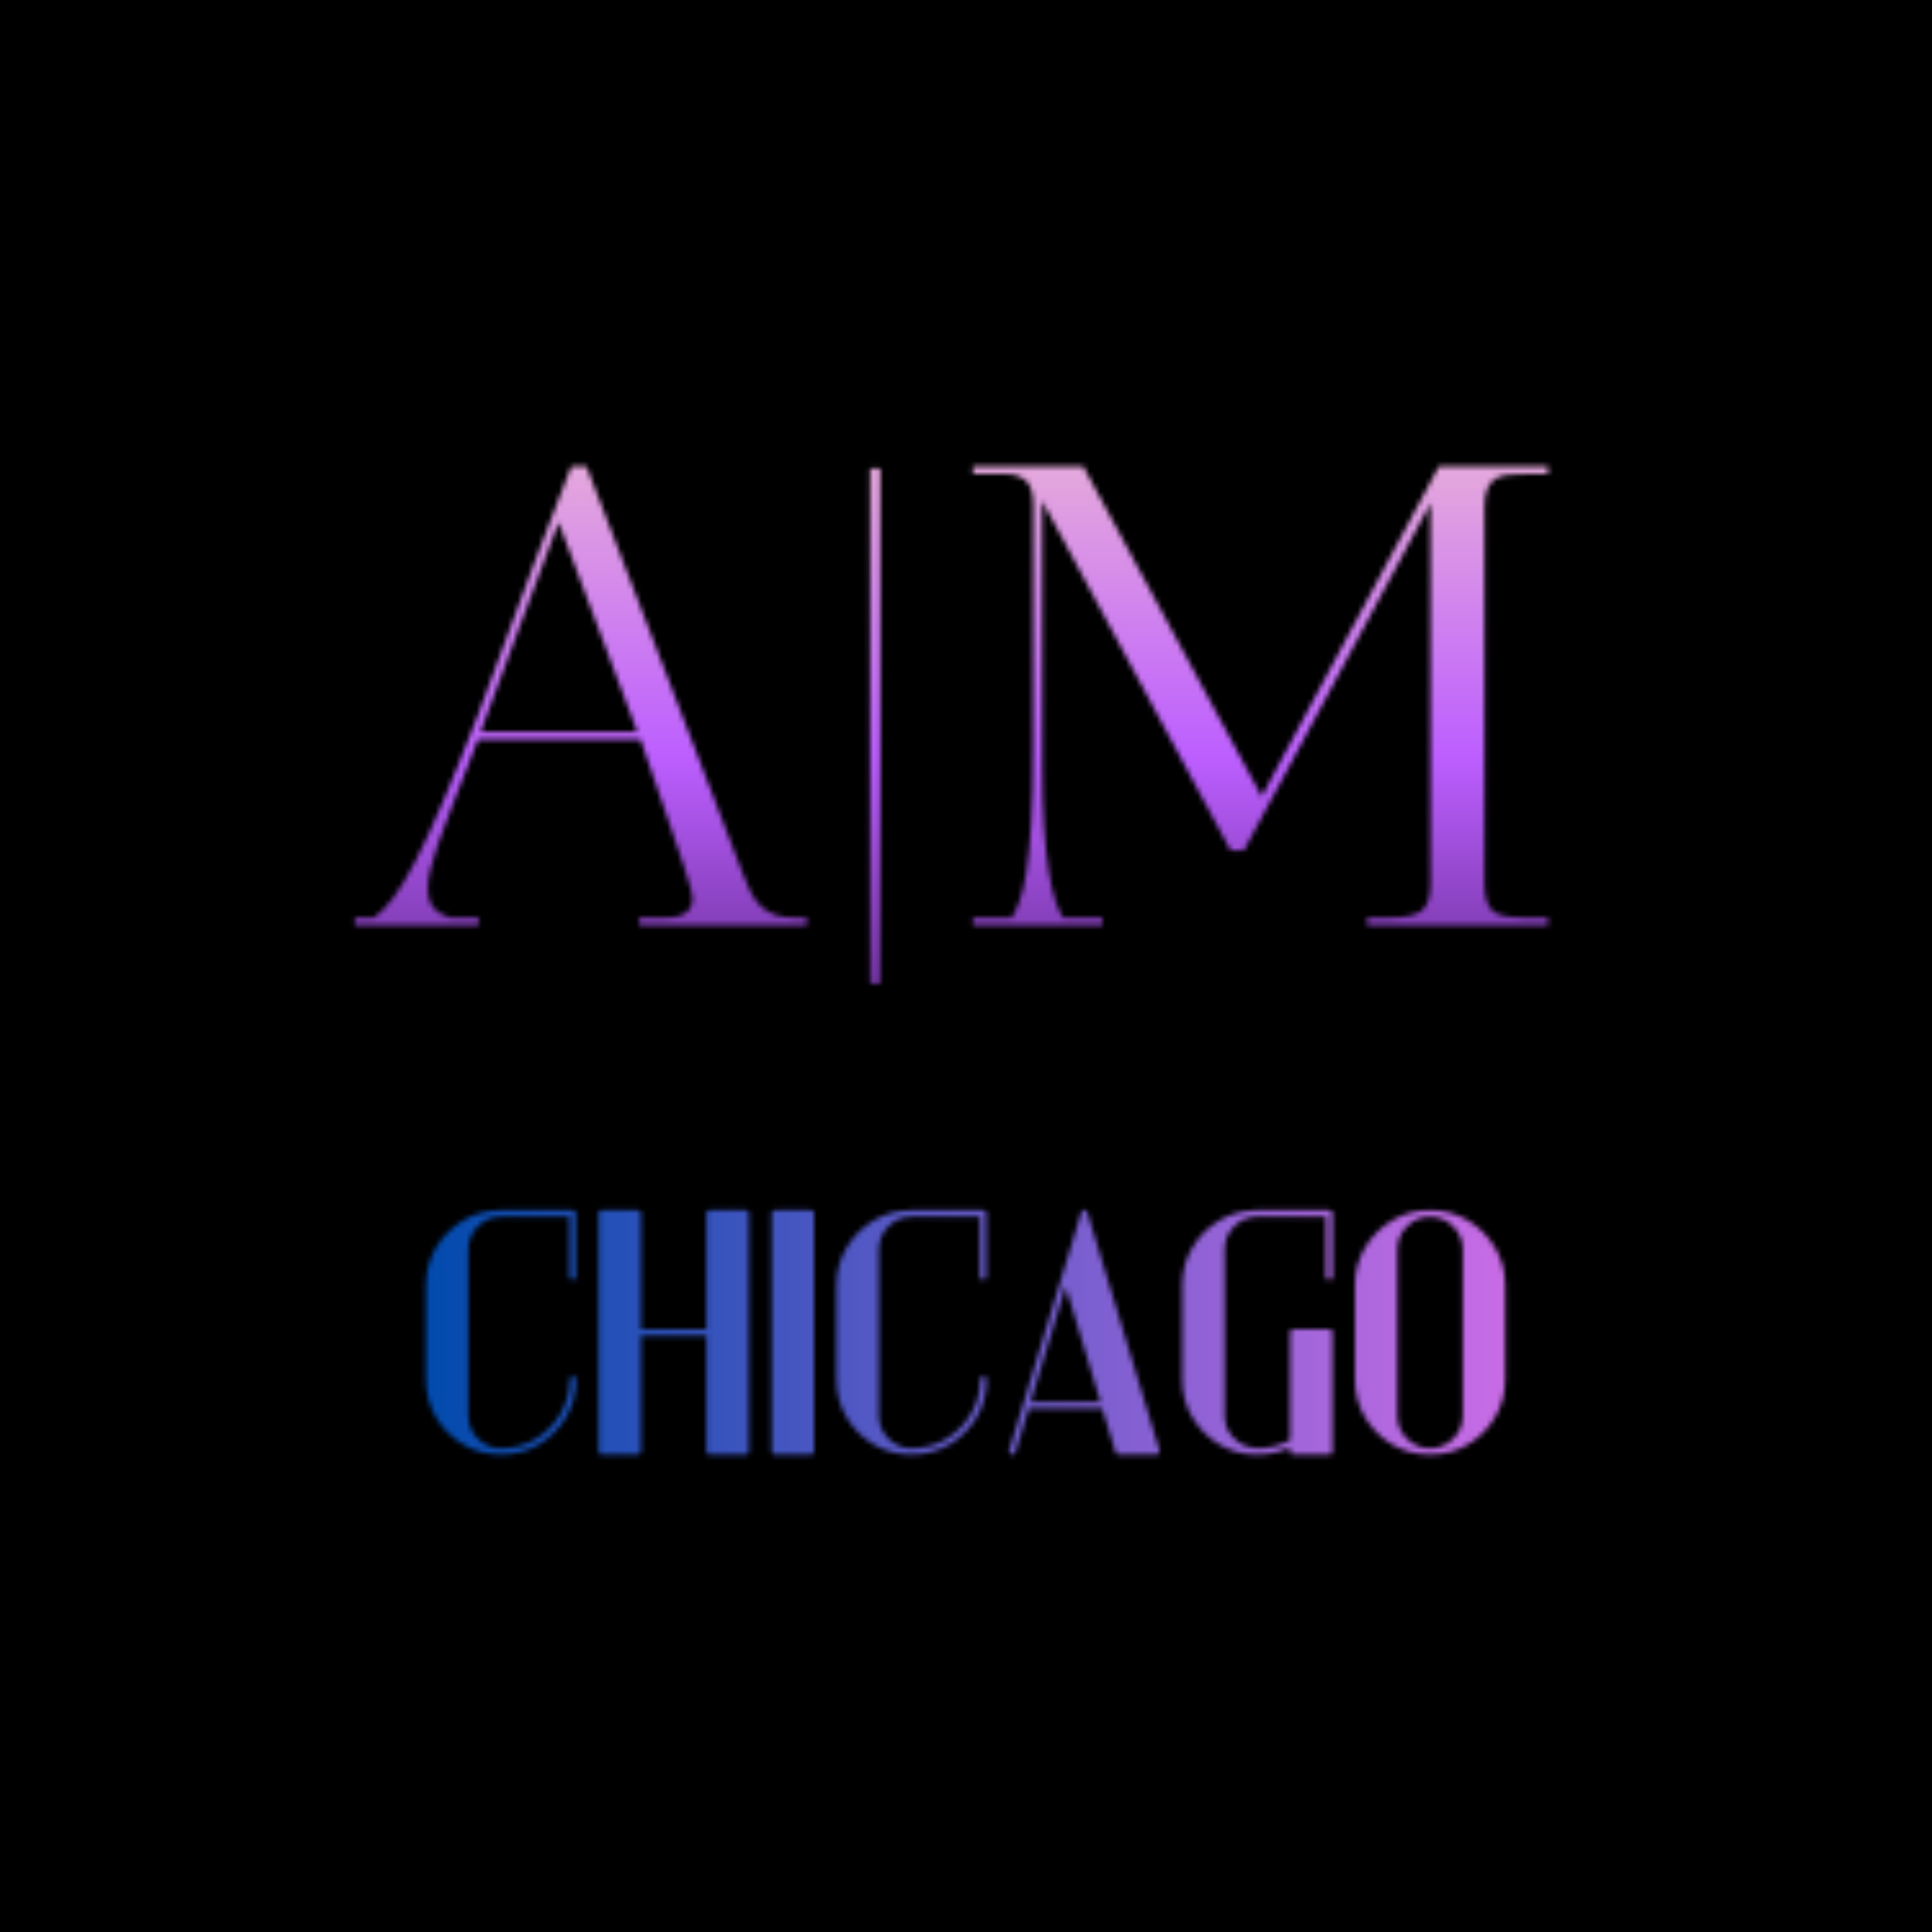 <svg xmlns="http://www.w3.org/2000/svg" xmlns:xlink="http://www.w3.org/1999/xlink" width="500" zoomAndPan="magnify" viewBox="0 0 375 375" height="500" preserveAspectRatio="xMidYMid meet" version="1.0"><defs><filter x="0%" y="0%" width="100%" height="100%" id="47920b8e7c"><feColorMatrix values="0 0 0 0 1 0 0 0 0 1 0 0 0 0 1 0 0 0 1 0" color-interpolation-filters="sRGB"/></filter><g/><clipPath id="dddc710b2f"><path d="M 0 0 L 375 0 L 375 375 L 0 375 Z M 0 0 " clip-rule="nonzero"/></clipPath><linearGradient x1="150.797" gradientTransform="matrix(2.24, 0, 0, 2.246, -150.978, 62.903)" y1="-28.012" x2="150.797" gradientUnits="userSpaceOnUse" y2="138.981" id="0bbee57b3b"><stop stop-opacity="1" stop-color="rgb(100%, 84.709%, 77.649%)" offset="0"/><stop stop-opacity="1" stop-color="rgb(100%, 84.709%, 77.649%)" offset="0.125"/><stop stop-opacity="1" stop-color="rgb(100%, 84.709%, 77.649%)" offset="0.141"/><stop stop-opacity="1" stop-color="rgb(99.754%, 84.262%, 77.858%)" offset="0.145"/><stop stop-opacity="1" stop-color="rgb(99.509%, 83.815%, 78.067%)" offset="0.148"/><stop stop-opacity="1" stop-color="rgb(99.095%, 83.063%, 78.418%)" offset="0.152"/><stop stop-opacity="1" stop-color="rgb(98.682%, 82.31%, 78.77%)" offset="0.156"/><stop stop-opacity="1" stop-color="rgb(98.268%, 81.558%, 79.121%)" offset="0.16"/><stop stop-opacity="1" stop-color="rgb(97.856%, 80.806%, 79.472%)" offset="0.164"/><stop stop-opacity="1" stop-color="rgb(97.443%, 80.054%, 79.823%)" offset="0.168"/><stop stop-opacity="1" stop-color="rgb(97.031%, 79.301%, 80.176%)" offset="0.172"/><stop stop-opacity="1" stop-color="rgb(96.617%, 78.549%, 80.527%)" offset="0.176"/><stop stop-opacity="1" stop-color="rgb(96.205%, 77.797%, 80.878%)" offset="0.18"/><stop stop-opacity="1" stop-color="rgb(95.792%, 77.045%, 81.229%)" offset="0.184"/><stop stop-opacity="1" stop-color="rgb(95.378%, 76.292%, 81.58%)" offset="0.188"/><stop stop-opacity="1" stop-color="rgb(94.965%, 75.54%, 81.931%)" offset="0.191"/><stop stop-opacity="1" stop-color="rgb(94.553%, 74.789%, 82.283%)" offset="0.195"/><stop stop-opacity="1" stop-color="rgb(94.139%, 74.037%, 82.634%)" offset="0.199"/><stop stop-opacity="1" stop-color="rgb(93.727%, 73.285%, 82.985%)" offset="0.203"/><stop stop-opacity="1" stop-color="rgb(93.314%, 72.533%, 83.336%)" offset="0.207"/><stop stop-opacity="1" stop-color="rgb(92.902%, 71.78%, 83.688%)" offset="0.211"/><stop stop-opacity="1" stop-color="rgb(92.488%, 71.028%, 84.039%)" offset="0.215"/><stop stop-opacity="1" stop-color="rgb(92.075%, 70.276%, 84.39%)" offset="0.219"/><stop stop-opacity="1" stop-color="rgb(91.661%, 69.524%, 84.741%)" offset="0.223"/><stop stop-opacity="1" stop-color="rgb(91.249%, 68.771%, 85.094%)" offset="0.227"/><stop stop-opacity="1" stop-color="rgb(90.836%, 68.019%, 85.445%)" offset="0.23"/><stop stop-opacity="1" stop-color="rgb(90.424%, 67.267%, 85.796%)" offset="0.234"/><stop stop-opacity="1" stop-color="rgb(90.01%, 66.515%, 86.147%)" offset="0.238"/><stop stop-opacity="1" stop-color="rgb(89.598%, 65.764%, 86.499%)" offset="0.242"/><stop stop-opacity="1" stop-color="rgb(89.185%, 65.012%, 86.85%)" offset="0.246"/><stop stop-opacity="1" stop-color="rgb(88.773%, 64.259%, 87.201%)" offset="0.25"/><stop stop-opacity="1" stop-color="rgb(88.359%, 63.507%, 87.552%)" offset="0.254"/><stop stop-opacity="1" stop-color="rgb(87.946%, 62.755%, 87.904%)" offset="0.258"/><stop stop-opacity="1" stop-color="rgb(87.532%, 62.003%, 88.255%)" offset="0.262"/><stop stop-opacity="1" stop-color="rgb(87.12%, 61.25%, 88.606%)" offset="0.266"/><stop stop-opacity="1" stop-color="rgb(86.707%, 60.498%, 88.957%)" offset="0.27"/><stop stop-opacity="1" stop-color="rgb(86.295%, 59.746%, 89.31%)" offset="0.273"/><stop stop-opacity="1" stop-color="rgb(85.881%, 58.994%, 89.661%)" offset="0.277"/><stop stop-opacity="1" stop-color="rgb(85.469%, 58.241%, 90.012%)" offset="0.281"/><stop stop-opacity="1" stop-color="rgb(85.056%, 57.489%, 90.363%)" offset="0.285"/><stop stop-opacity="1" stop-color="rgb(84.642%, 56.738%, 90.715%)" offset="0.289"/><stop stop-opacity="1" stop-color="rgb(84.229%, 55.986%, 91.066%)" offset="0.293"/><stop stop-opacity="1" stop-color="rgb(83.817%, 55.234%, 91.417%)" offset="0.297"/><stop stop-opacity="1" stop-color="rgb(83.403%, 54.482%, 91.768%)" offset="0.301"/><stop stop-opacity="1" stop-color="rgb(82.991%, 53.729%, 92.119%)" offset="0.305"/><stop stop-opacity="1" stop-color="rgb(82.578%, 52.977%, 92.47%)" offset="0.309"/><stop stop-opacity="1" stop-color="rgb(82.166%, 52.225%, 92.822%)" offset="0.312"/><stop stop-opacity="1" stop-color="rgb(81.752%, 51.472%, 93.173%)" offset="0.316"/><stop stop-opacity="1" stop-color="rgb(81.34%, 50.72%, 93.524%)" offset="0.32"/><stop stop-opacity="1" stop-color="rgb(80.927%, 49.968%, 93.875%)" offset="0.324"/><stop stop-opacity="1" stop-color="rgb(80.513%, 49.216%, 94.228%)" offset="0.328"/><stop stop-opacity="1" stop-color="rgb(80.099%, 48.463%, 94.579%)" offset="0.332"/><stop stop-opacity="1" stop-color="rgb(79.688%, 47.713%, 94.93%)" offset="0.336"/><stop stop-opacity="1" stop-color="rgb(79.274%, 46.96%, 95.28%)" offset="0.34"/><stop stop-opacity="1" stop-color="rgb(78.862%, 46.208%, 95.633%)" offset="0.344"/><stop stop-opacity="1" stop-color="rgb(78.448%, 45.456%, 95.984%)" offset="0.348"/><stop stop-opacity="1" stop-color="rgb(78.036%, 44.704%, 96.335%)" offset="0.352"/><stop stop-opacity="1" stop-color="rgb(77.623%, 43.951%, 96.686%)" offset="0.355"/><stop stop-opacity="1" stop-color="rgb(77.209%, 43.199%, 97.038%)" offset="0.359"/><stop stop-opacity="1" stop-color="rgb(76.796%, 42.447%, 97.389%)" offset="0.363"/><stop stop-opacity="1" stop-color="rgb(76.384%, 41.695%, 97.74%)" offset="0.367"/><stop stop-opacity="1" stop-color="rgb(75.97%, 40.942%, 98.091%)" offset="0.371"/><stop stop-opacity="1" stop-color="rgb(75.558%, 40.192%, 98.444%)" offset="0.375"/><stop stop-opacity="1" stop-color="rgb(75.145%, 39.439%, 98.795%)" offset="0.379"/><stop stop-opacity="1" stop-color="rgb(74.733%, 38.687%, 99.146%)" offset="0.383"/><stop stop-opacity="1" stop-color="rgb(74.319%, 37.935%, 99.496%)" offset="0.387"/><stop stop-opacity="1" stop-color="rgb(73.906%, 37.183%, 99.849%)" offset="0.391"/><stop stop-opacity="1" stop-color="rgb(73.053%, 36.595%, 98.961%)" offset="0.395"/><stop stop-opacity="1" stop-color="rgb(72.2%, 36.008%, 98.073%)" offset="0.398"/><stop stop-opacity="1" stop-color="rgb(71.225%, 35.464%, 96.846%)" offset="0.402"/><stop stop-opacity="1" stop-color="rgb(70.251%, 34.923%, 95.619%)" offset="0.406"/><stop stop-opacity="1" stop-color="rgb(69.276%, 34.38%, 94.392%)" offset="0.41"/><stop stop-opacity="1" stop-color="rgb(68.303%, 33.838%, 93.166%)" offset="0.414"/><stop stop-opacity="1" stop-color="rgb(67.329%, 33.295%, 91.939%)" offset="0.418"/><stop stop-opacity="1" stop-color="rgb(66.356%, 32.753%, 90.714%)" offset="0.422"/><stop stop-opacity="1" stop-color="rgb(65.381%, 32.21%, 89.487%)" offset="0.426"/><stop stop-opacity="1" stop-color="rgb(64.407%, 31.668%, 88.26%)" offset="0.43"/><stop stop-opacity="1" stop-color="rgb(63.432%, 31.125%, 87.033%)" offset="0.434"/><stop stop-opacity="1" stop-color="rgb(62.459%, 30.583%, 85.806%)" offset="0.438"/><stop stop-opacity="1" stop-color="rgb(61.484%, 30.04%, 84.579%)" offset="0.441"/><stop stop-opacity="1" stop-color="rgb(60.51%, 29.498%, 83.353%)" offset="0.445"/><stop stop-opacity="1" stop-color="rgb(59.537%, 28.955%, 82.126%)" offset="0.449"/><stop stop-opacity="1" stop-color="rgb(58.563%, 28.413%, 80.899%)" offset="0.453"/><stop stop-opacity="1" stop-color="rgb(57.588%, 27.87%, 79.672%)" offset="0.457"/><stop stop-opacity="1" stop-color="rgb(56.615%, 27.328%, 78.447%)" offset="0.461"/><stop stop-opacity="1" stop-color="rgb(55.64%, 26.785%, 77.22%)" offset="0.465"/><stop stop-opacity="1" stop-color="rgb(54.666%, 26.244%, 75.993%)" offset="0.469"/><stop stop-opacity="1" stop-color="rgb(53.691%, 25.7%, 74.767%)" offset="0.473"/><stop stop-opacity="1" stop-color="rgb(52.718%, 25.159%, 73.54%)" offset="0.477"/><stop stop-opacity="1" stop-color="rgb(51.744%, 24.615%, 72.313%)" offset="0.48"/><stop stop-opacity="1" stop-color="rgb(50.771%, 24.074%, 71.086%)" offset="0.484"/><stop stop-opacity="1" stop-color="rgb(49.796%, 23.531%, 69.859%)" offset="0.488"/><stop stop-opacity="1" stop-color="rgb(48.822%, 22.989%, 68.633%)" offset="0.492"/><stop stop-opacity="1" stop-color="rgb(47.847%, 22.446%, 67.406%)" offset="0.496"/><stop stop-opacity="1" stop-color="rgb(46.873%, 21.904%, 66.179%)" offset="0.5"/><stop stop-opacity="1" stop-color="rgb(45.898%, 21.361%, 64.952%)" offset="0.504"/><stop stop-opacity="1" stop-color="rgb(44.925%, 20.819%, 63.727%)" offset="0.508"/><stop stop-opacity="1" stop-color="rgb(43.951%, 20.276%, 62.5%)" offset="0.512"/><stop stop-opacity="1" stop-color="rgb(42.978%, 19.734%, 61.273%)" offset="0.516"/><stop stop-opacity="1" stop-color="rgb(42.003%, 19.191%, 60.046%)" offset="0.52"/><stop stop-opacity="1" stop-color="rgb(41.029%, 18.649%, 58.82%)" offset="0.523"/><stop stop-opacity="1" stop-color="rgb(40.054%, 18.106%, 57.593%)" offset="0.527"/><stop stop-opacity="1" stop-color="rgb(39.081%, 17.564%, 56.366%)" offset="0.531"/><stop stop-opacity="1" stop-color="rgb(38.106%, 17.021%, 55.139%)" offset="0.535"/><stop stop-opacity="1" stop-color="rgb(37.132%, 16.479%, 53.912%)" offset="0.539"/><stop stop-opacity="1" stop-color="rgb(36.159%, 15.936%, 52.686%)" offset="0.543"/><stop stop-opacity="1" stop-color="rgb(35.185%, 15.395%, 51.46%)" offset="0.547"/><stop stop-opacity="1" stop-color="rgb(34.21%, 14.851%, 50.233%)" offset="0.551"/><stop stop-opacity="1" stop-color="rgb(33.237%, 14.31%, 49.007%)" offset="0.555"/><stop stop-opacity="1" stop-color="rgb(32.262%, 13.766%, 47.78%)" offset="0.559"/><stop stop-opacity="1" stop-color="rgb(31.288%, 13.225%, 46.553%)" offset="0.562"/><stop stop-opacity="1" stop-color="rgb(30.315%, 12.682%, 45.326%)" offset="0.566"/><stop stop-opacity="1" stop-color="rgb(29.341%, 12.14%, 44.099%)" offset="0.57"/><stop stop-opacity="1" stop-color="rgb(28.366%, 11.597%, 42.873%)" offset="0.574"/><stop stop-opacity="1" stop-color="rgb(27.393%, 11.055%, 41.646%)" offset="0.578"/><stop stop-opacity="1" stop-color="rgb(26.418%, 10.512%, 40.419%)" offset="0.582"/><stop stop-opacity="1" stop-color="rgb(25.444%, 9.97%, 39.192%)" offset="0.586"/><stop stop-opacity="1" stop-color="rgb(24.469%, 9.427%, 37.965%)" offset="0.59"/><stop stop-opacity="1" stop-color="rgb(23.495%, 8.885%, 36.74%)" offset="0.594"/><stop stop-opacity="1" stop-color="rgb(22.522%, 8.342%, 35.513%)" offset="0.598"/><stop stop-opacity="1" stop-color="rgb(21.548%, 7.8%, 34.286%)" offset="0.602"/><stop stop-opacity="1" stop-color="rgb(20.573%, 7.257%, 33.06%)" offset="0.605"/><stop stop-opacity="1" stop-color="rgb(19.6%, 6.715%, 31.833%)" offset="0.609"/><stop stop-opacity="1" stop-color="rgb(18.625%, 6.172%, 30.606%)" offset="0.613"/><stop stop-opacity="1" stop-color="rgb(17.651%, 5.63%, 29.379%)" offset="0.617"/><stop stop-opacity="1" stop-color="rgb(16.676%, 5.087%, 28.152%)" offset="0.621"/><stop stop-opacity="1" stop-color="rgb(15.703%, 4.546%, 26.926%)" offset="0.625"/><stop stop-opacity="1" stop-color="rgb(14.729%, 4.002%, 25.699%)" offset="0.629"/><stop stop-opacity="1" stop-color="rgb(13.756%, 3.461%, 24.474%)" offset="0.633"/><stop stop-opacity="1" stop-color="rgb(12.781%, 2.917%, 23.247%)" offset="0.637"/><stop stop-opacity="1" stop-color="rgb(11.807%, 2.376%, 22.02%)" offset="0.641"/><stop stop-opacity="1" stop-color="rgb(11.783%, 2.362%, 21.989%)" offset="0.656"/><stop stop-opacity="1" stop-color="rgb(11.76%, 2.35%, 21.959%)" offset="0.688"/><stop stop-opacity="1" stop-color="rgb(11.76%, 2.35%, 21.959%)" offset="0.75"/><stop stop-opacity="1" stop-color="rgb(11.76%, 2.35%, 21.959%)" offset="1"/></linearGradient><clipPath id="111bb6ee4a"><rect x="0" width="375" y="0" height="375"/></clipPath><clipPath id="f41223f4ac"><rect x="0" width="375" y="0" height="375"/></clipPath><clipPath id="f26f39f2f5"><rect x="0" width="375" y="0" height="375"/></clipPath><mask id="491c2d7bc0"><g filter="url(#47920b8e7c)"><g transform="matrix(1, 0, 0, 1, 0, 0)"><g clip-path="url(#f26f39f2f5)"><g transform="matrix(1, 0, 0, 1, 0, 0)"><g clip-path="url(#f41223f4ac)"><g fill="#000000" fill-opacity="1"><g transform="translate(68.884, 179.613)"><g><path d="M 55.188 0 L 55.188 -1.484 L 59.5 -1.484 C 60.07 -1.484 60.707 -1.5 61.406 -1.531 C 62.102 -1.57 62.758 -1.719 63.375 -1.969 C 63.988 -2.219 64.5 -2.586 64.906 -3.078 C 65.32 -3.566 65.531 -4.305 65.531 -5.297 C 65.531 -5.629 65.426 -6.203 65.219 -7.016 C 65.02 -7.836 64.57 -9.316 63.875 -11.453 C 63.176 -13.586 62.148 -16.602 60.797 -20.5 C 59.441 -24.406 57.656 -29.602 55.438 -36.094 L 23.891 -36.094 L 19.594 -25 C 19.094 -23.688 18.535 -22.227 17.922 -20.625 C 17.305 -19.031 16.711 -17.41 16.141 -15.766 C 15.566 -14.117 15.094 -12.555 14.719 -11.078 C 14.352 -9.609 14.172 -8.379 14.172 -7.391 C 14.172 -5.422 14.598 -4.023 15.453 -3.203 C 16.316 -2.379 17.328 -1.805 18.484 -1.484 L 24.016 -1.484 L 24.016 0 L 0 0 L 0 -1.484 L 3.703 -1.484 C 4.848 -2.297 6.055 -3.523 7.328 -5.172 C 8.598 -6.816 10.035 -9.176 11.641 -12.25 C 13.242 -15.332 15.051 -19.211 17.062 -23.891 C 19.07 -28.578 21.391 -34.328 24.016 -41.141 L 34.734 -70.094 C 35.891 -73.051 37.062 -76.129 38.25 -79.328 C 39.438 -82.535 40.688 -85.781 42 -89.062 L 44.969 -89.062 L 75.516 -9.484 C 75.922 -8.422 76.367 -7.395 76.859 -6.406 C 77.359 -5.414 77.977 -4.551 78.719 -3.812 C 79.457 -3.07 80.359 -2.5 81.422 -2.094 C 82.492 -1.688 83.848 -1.484 85.484 -1.484 L 87.703 -1.484 L 87.703 0 Z M 39.547 -78.219 C 36.91 -71.238 34.379 -64.484 31.953 -57.953 C 29.535 -51.43 27.016 -44.641 24.391 -37.578 L 54.812 -37.578 Z M 39.547 -78.219 "/></g></g></g><g fill="#000000" fill-opacity="1"><g transform="translate(156.573, 179.613)"><g><path d="M 12.312 11.328 L 12.312 -88.688 L 14.297 -88.688 L 14.297 11.328 Z M 12.312 11.328 "/></g></g></g><g fill="#000000" fill-opacity="1"><g transform="translate(183.176, 179.613)"><g><path d="M 82.172 0 L 82.172 -1.484 L 86.359 -1.484 C 89.473 -1.484 91.602 -1.93 92.75 -2.828 C 93.906 -3.734 94.484 -5.5 94.484 -8.125 L 94.484 -81.922 L 58.266 -14.531 L 55.688 -14.531 L 19.094 -82.406 L 19.094 -31.047 C 19.094 -26.441 19.211 -22.457 19.453 -19.094 C 19.703 -15.727 20.008 -12.875 20.375 -10.531 C 20.75 -8.188 21.18 -6.273 21.672 -4.797 C 22.172 -3.328 22.664 -2.223 23.156 -1.484 L 30.797 -1.484 L 30.797 0 L 5.672 0 L 5.672 -1.484 L 13.188 -1.484 C 13.676 -2.223 14.164 -3.25 14.656 -4.562 C 15.156 -5.875 15.609 -7.758 16.016 -10.219 C 16.422 -12.688 16.75 -15.91 17 -19.891 C 17.25 -23.879 17.375 -28.867 17.375 -34.859 L 17.375 -81.547 C 17.375 -83.93 16.879 -85.535 15.891 -86.359 C 14.898 -87.18 13.629 -87.594 12.078 -87.594 L 5.672 -87.594 L 5.672 -89.062 L 27.094 -89.062 L 61.719 -25 C 67.383 -35.758 73.113 -46.438 78.906 -57.031 C 84.695 -67.625 90.426 -78.301 96.094 -89.062 L 117.281 -89.062 L 117.281 -87.594 L 112.969 -87.594 C 111.812 -87.594 110.738 -87.551 109.75 -87.469 C 108.77 -87.383 107.93 -87.156 107.234 -86.781 C 106.535 -86.414 105.977 -85.781 105.562 -84.875 C 105.156 -83.969 104.953 -82.738 104.953 -81.188 L 104.953 -8.125 C 104.953 -5.75 105.406 -4.047 106.312 -3.016 C 107.219 -1.992 109.395 -1.484 112.844 -1.484 L 117.281 -1.484 L 117.281 0 Z M 82.172 0 "/></g></g></g></g></g></g></g></g></mask><clipPath id="747b3072e0"><path d="M 0 0 L 375 0 L 375 375 L 0 375 Z M 0 0 " clip-rule="nonzero"/></clipPath><clipPath id="32a28dcee9"><rect x="0" width="375" y="0" height="375"/></clipPath><clipPath id="cc227ee484"><rect x="0" width="375" y="0" height="375"/></clipPath><clipPath id="0911a69bc0"><path d="M 0 79.848 L 375 79.848 L 375 375 L 0 375 Z M 0 79.848 " clip-rule="nonzero"/></clipPath><clipPath id="888151e850"><path d="M 0 0.848 L 375 0.848 L 375 296 L 0 296 Z M 0 0.848 " clip-rule="nonzero"/></clipPath><clipPath id="d071085340"><path d="M 0 18.793 L 375 18.793 L 375 296 L 0 296 Z M 0 18.793 " clip-rule="nonzero"/></clipPath><linearGradient x1="44.521" gradientTransform="matrix(2.246, 0, 0, 2.238, -99.994, 134.425)" y1="20.5" x2="211.486" gradientUnits="userSpaceOnUse" y2="20.5" id="78a4f3fc4c"><stop stop-opacity="1" stop-color="rgb(0%, 29.019%, 67.839%)" offset="0"/><stop stop-opacity="1" stop-color="rgb(0%, 29.019%, 67.839%)" offset="0.125"/><stop stop-opacity="1" stop-color="rgb(0%, 29.019%, 67.839%)" offset="0.188"/><stop stop-opacity="1" stop-color="rgb(0%, 29.019%, 67.839%)" offset="0.203"/><stop stop-opacity="1" stop-color="rgb(0%, 29.019%, 67.839%)" offset="0.211"/><stop stop-opacity="1" stop-color="rgb(0.2%, 29.053%, 67.896%)" offset="0.215"/><stop stop-opacity="1" stop-color="rgb(0.401%, 29.086%, 67.952%)" offset="0.219"/><stop stop-opacity="1" stop-color="rgb(0.946%, 29.178%, 68.105%)" offset="0.223"/><stop stop-opacity="1" stop-color="rgb(1.491%, 29.269%, 68.259%)" offset="0.227"/><stop stop-opacity="1" stop-color="rgb(2.034%, 29.359%, 68.411%)" offset="0.23"/><stop stop-opacity="1" stop-color="rgb(2.579%, 29.451%, 68.564%)" offset="0.234"/><stop stop-opacity="1" stop-color="rgb(3.123%, 29.543%, 68.716%)" offset="0.238"/><stop stop-opacity="1" stop-color="rgb(3.668%, 29.634%, 68.869%)" offset="0.242"/><stop stop-opacity="1" stop-color="rgb(4.211%, 29.724%, 69.022%)" offset="0.246"/><stop stop-opacity="1" stop-color="rgb(4.756%, 29.816%, 69.176%)" offset="0.25"/><stop stop-opacity="1" stop-color="rgb(5.301%, 29.907%, 69.328%)" offset="0.254"/><stop stop-opacity="1" stop-color="rgb(5.846%, 29.999%, 69.481%)" offset="0.258"/><stop stop-opacity="1" stop-color="rgb(6.389%, 30.089%, 69.633%)" offset="0.262"/><stop stop-opacity="1" stop-color="rgb(6.934%, 30.18%, 69.788%)" offset="0.266"/><stop stop-opacity="1" stop-color="rgb(7.478%, 30.272%, 69.94%)" offset="0.27"/><stop stop-opacity="1" stop-color="rgb(8.023%, 30.363%, 70.093%)" offset="0.273"/><stop stop-opacity="1" stop-color="rgb(8.568%, 30.453%, 70.245%)" offset="0.277"/><stop stop-opacity="1" stop-color="rgb(9.113%, 30.545%, 70.398%)" offset="0.281"/><stop stop-opacity="1" stop-color="rgb(9.656%, 30.635%, 70.551%)" offset="0.285"/><stop stop-opacity="1" stop-color="rgb(10.2%, 30.727%, 70.705%)" offset="0.289"/><stop stop-opacity="1" stop-color="rgb(10.745%, 30.818%, 70.857%)" offset="0.293"/><stop stop-opacity="1" stop-color="rgb(11.29%, 30.91%, 71.01%)" offset="0.297"/><stop stop-opacity="1" stop-color="rgb(11.833%, 31%, 71.162%)" offset="0.301"/><stop stop-opacity="1" stop-color="rgb(12.378%, 31.091%, 71.317%)" offset="0.305"/><stop stop-opacity="1" stop-color="rgb(12.923%, 31.183%, 71.469%)" offset="0.309"/><stop stop-opacity="1" stop-color="rgb(13.467%, 31.274%, 71.622%)" offset="0.312"/><stop stop-opacity="1" stop-color="rgb(14.011%, 31.364%, 71.774%)" offset="0.316"/><stop stop-opacity="1" stop-color="rgb(14.555%, 31.456%, 71.928%)" offset="0.32"/><stop stop-opacity="1" stop-color="rgb(15.1%, 31.548%, 72.081%)" offset="0.324"/><stop stop-opacity="1" stop-color="rgb(15.645%, 31.639%, 72.234%)" offset="0.328"/><stop stop-opacity="1" stop-color="rgb(16.188%, 31.729%, 72.386%)" offset="0.332"/><stop stop-opacity="1" stop-color="rgb(16.733%, 31.821%, 72.539%)" offset="0.336"/><stop stop-opacity="1" stop-color="rgb(17.278%, 31.912%, 72.691%)" offset="0.34"/><stop stop-opacity="1" stop-color="rgb(17.822%, 32.004%, 72.845%)" offset="0.344"/><stop stop-opacity="1" stop-color="rgb(18.367%, 32.094%, 72.998%)" offset="0.348"/><stop stop-opacity="1" stop-color="rgb(18.912%, 32.185%, 73.151%)" offset="0.352"/><stop stop-opacity="1" stop-color="rgb(19.455%, 32.277%, 73.303%)" offset="0.355"/><stop stop-opacity="1" stop-color="rgb(20%, 32.368%, 73.457%)" offset="0.359"/><stop stop-opacity="1" stop-color="rgb(20.544%, 32.458%, 73.61%)" offset="0.363"/><stop stop-opacity="1" stop-color="rgb(21.089%, 32.55%, 73.763%)" offset="0.367"/><stop stop-opacity="1" stop-color="rgb(21.632%, 32.642%, 73.915%)" offset="0.371"/><stop stop-opacity="1" stop-color="rgb(22.177%, 32.733%, 74.068%)" offset="0.375"/><stop stop-opacity="1" stop-color="rgb(22.722%, 32.823%, 74.22%)" offset="0.379"/><stop stop-opacity="1" stop-color="rgb(23.267%, 32.915%, 74.374%)" offset="0.383"/><stop stop-opacity="1" stop-color="rgb(23.81%, 33.006%, 74.527%)" offset="0.387"/><stop stop-opacity="1" stop-color="rgb(24.355%, 33.098%, 74.68%)" offset="0.391"/><stop stop-opacity="1" stop-color="rgb(24.899%, 33.188%, 74.832%)" offset="0.395"/><stop stop-opacity="1" stop-color="rgb(25.444%, 33.279%, 74.986%)" offset="0.398"/><stop stop-opacity="1" stop-color="rgb(25.987%, 33.371%, 75.139%)" offset="0.402"/><stop stop-opacity="1" stop-color="rgb(26.532%, 33.463%, 75.291%)" offset="0.406"/><stop stop-opacity="1" stop-color="rgb(27.077%, 33.553%, 75.444%)" offset="0.41"/><stop stop-opacity="1" stop-color="rgb(27.621%, 33.644%, 75.598%)" offset="0.414"/><stop stop-opacity="1" stop-color="rgb(28.166%, 33.736%, 75.751%)" offset="0.418"/><stop stop-opacity="1" stop-color="rgb(28.711%, 33.827%, 75.903%)" offset="0.422"/><stop stop-opacity="1" stop-color="rgb(29.254%, 33.917%, 76.056%)" offset="0.426"/><stop stop-opacity="1" stop-color="rgb(29.799%, 34.009%, 76.208%)" offset="0.43"/><stop stop-opacity="1" stop-color="rgb(30.344%, 34.1%, 76.361%)" offset="0.434"/><stop stop-opacity="1" stop-color="rgb(30.888%, 34.192%, 76.515%)" offset="0.438"/><stop stop-opacity="1" stop-color="rgb(31.432%, 34.282%, 76.668%)" offset="0.441"/><stop stop-opacity="1" stop-color="rgb(31.976%, 34.373%, 76.82%)" offset="0.445"/><stop stop-opacity="1" stop-color="rgb(32.521%, 34.465%, 76.973%)" offset="0.449"/><stop stop-opacity="1" stop-color="rgb(33.066%, 34.557%, 77.127%)" offset="0.453"/><stop stop-opacity="1" stop-color="rgb(33.609%, 34.647%, 77.28%)" offset="0.457"/><stop stop-opacity="1" stop-color="rgb(34.154%, 34.738%, 77.432%)" offset="0.461"/><stop stop-opacity="1" stop-color="rgb(34.698%, 34.83%, 77.585%)" offset="0.465"/><stop stop-opacity="1" stop-color="rgb(35.243%, 34.921%, 77.737%)" offset="0.469"/><stop stop-opacity="1" stop-color="rgb(35.786%, 35.011%, 77.89%)" offset="0.473"/><stop stop-opacity="1" stop-color="rgb(36.331%, 35.103%, 78.044%)" offset="0.477"/><stop stop-opacity="1" stop-color="rgb(36.876%, 35.193%, 78.197%)" offset="0.48"/><stop stop-opacity="1" stop-color="rgb(37.421%, 35.284%, 78.349%)" offset="0.484"/><stop stop-opacity="1" stop-color="rgb(37.965%, 35.376%, 78.502%)" offset="0.488"/><stop stop-opacity="1" stop-color="rgb(38.51%, 35.468%, 78.656%)" offset="0.492"/><stop stop-opacity="1" stop-color="rgb(39.053%, 35.558%, 78.809%)" offset="0.496"/><stop stop-opacity="1" stop-color="rgb(39.598%, 35.649%, 78.961%)" offset="0.5"/><stop stop-opacity="1" stop-color="rgb(40.143%, 35.741%, 79.114%)" offset="0.504"/><stop stop-opacity="1" stop-color="rgb(40.688%, 35.832%, 79.268%)" offset="0.508"/><stop stop-opacity="1" stop-color="rgb(41.231%, 35.922%, 79.42%)" offset="0.512"/><stop stop-opacity="1" stop-color="rgb(41.776%, 36.014%, 79.573%)" offset="0.516"/><stop stop-opacity="1" stop-color="rgb(42.32%, 36.105%, 79.726%)" offset="0.52"/><stop stop-opacity="1" stop-color="rgb(42.865%, 36.197%, 79.878%)" offset="0.523"/><stop stop-opacity="1" stop-color="rgb(43.408%, 36.287%, 80.031%)" offset="0.527"/><stop stop-opacity="1" stop-color="rgb(43.953%, 36.378%, 80.185%)" offset="0.531"/><stop stop-opacity="1" stop-color="rgb(44.498%, 36.47%, 80.338%)" offset="0.535"/><stop stop-opacity="1" stop-color="rgb(45.042%, 36.562%, 80.49%)" offset="0.539"/><stop stop-opacity="1" stop-color="rgb(45.587%, 36.652%, 80.643%)" offset="0.543"/><stop stop-opacity="1" stop-color="rgb(46.132%, 36.743%, 80.797%)" offset="0.547"/><stop stop-opacity="1" stop-color="rgb(46.675%, 36.835%, 80.949%)" offset="0.551"/><stop stop-opacity="1" stop-color="rgb(47.22%, 36.926%, 81.102%)" offset="0.555"/><stop stop-opacity="1" stop-color="rgb(47.765%, 37.016%, 81.255%)" offset="0.559"/><stop stop-opacity="1" stop-color="rgb(48.309%, 37.108%, 81.407%)" offset="0.562"/><stop stop-opacity="1" stop-color="rgb(48.853%, 37.199%, 81.56%)" offset="0.566"/><stop stop-opacity="1" stop-color="rgb(49.397%, 37.291%, 81.714%)" offset="0.57"/><stop stop-opacity="1" stop-color="rgb(49.942%, 37.381%, 81.866%)" offset="0.574"/><stop stop-opacity="1" stop-color="rgb(50.487%, 37.473%, 82.019%)" offset="0.578"/><stop stop-opacity="1" stop-color="rgb(51.03%, 37.564%, 82.172%)" offset="0.582"/><stop stop-opacity="1" stop-color="rgb(51.575%, 37.656%, 82.326%)" offset="0.586"/><stop stop-opacity="1" stop-color="rgb(52.119%, 37.746%, 82.478%)" offset="0.59"/><stop stop-opacity="1" stop-color="rgb(52.664%, 37.837%, 82.631%)" offset="0.594"/><stop stop-opacity="1" stop-color="rgb(53.207%, 37.929%, 82.784%)" offset="0.598"/><stop stop-opacity="1" stop-color="rgb(53.752%, 38.02%, 82.938%)" offset="0.602"/><stop stop-opacity="1" stop-color="rgb(54.297%, 38.11%, 83.09%)" offset="0.605"/><stop stop-opacity="1" stop-color="rgb(54.842%, 38.202%, 83.243%)" offset="0.609"/><stop stop-opacity="1" stop-color="rgb(55.386%, 38.293%, 83.395%)" offset="0.613"/><stop stop-opacity="1" stop-color="rgb(55.931%, 38.385%, 83.548%)" offset="0.617"/><stop stop-opacity="1" stop-color="rgb(56.474%, 38.475%, 83.701%)" offset="0.621"/><stop stop-opacity="1" stop-color="rgb(57.019%, 38.567%, 83.855%)" offset="0.625"/><stop stop-opacity="1" stop-color="rgb(57.564%, 38.658%, 84.007%)" offset="0.629"/><stop stop-opacity="1" stop-color="rgb(58.109%, 38.75%, 84.16%)" offset="0.633"/><stop stop-opacity="1" stop-color="rgb(58.652%, 38.84%, 84.312%)" offset="0.637"/><stop stop-opacity="1" stop-color="rgb(59.196%, 38.931%, 84.467%)" offset="0.641"/><stop stop-opacity="1" stop-color="rgb(59.741%, 39.023%, 84.619%)" offset="0.645"/><stop stop-opacity="1" stop-color="rgb(60.286%, 39.114%, 84.772%)" offset="0.648"/><stop stop-opacity="1" stop-color="rgb(60.829%, 39.204%, 84.924%)" offset="0.652"/><stop stop-opacity="1" stop-color="rgb(61.374%, 39.296%, 85.077%)" offset="0.656"/><stop stop-opacity="1" stop-color="rgb(61.919%, 39.386%, 85.229%)" offset="0.66"/><stop stop-opacity="1" stop-color="rgb(62.463%, 39.478%, 85.384%)" offset="0.664"/><stop stop-opacity="1" stop-color="rgb(63.007%, 39.569%, 85.536%)" offset="0.668"/><stop stop-opacity="1" stop-color="rgb(63.551%, 39.661%, 85.689%)" offset="0.672"/><stop stop-opacity="1" stop-color="rgb(64.096%, 39.751%, 85.841%)" offset="0.676"/><stop stop-opacity="1" stop-color="rgb(64.641%, 39.842%, 85.995%)" offset="0.68"/><stop stop-opacity="1" stop-color="rgb(65.186%, 39.934%, 86.148%)" offset="0.684"/><stop stop-opacity="1" stop-color="rgb(65.73%, 40.025%, 86.301%)" offset="0.688"/><stop stop-opacity="1" stop-color="rgb(66.273%, 40.115%, 86.453%)" offset="0.691"/><stop stop-opacity="1" stop-color="rgb(66.818%, 40.207%, 86.607%)" offset="0.695"/><stop stop-opacity="1" stop-color="rgb(67.363%, 40.298%, 86.76%)" offset="0.699"/><stop stop-opacity="1" stop-color="rgb(67.908%, 40.39%, 86.913%)" offset="0.703"/><stop stop-opacity="1" stop-color="rgb(68.451%, 40.48%, 87.065%)" offset="0.707"/><stop stop-opacity="1" stop-color="rgb(68.996%, 40.572%, 87.218%)" offset="0.711"/><stop stop-opacity="1" stop-color="rgb(69.54%, 40.663%, 87.37%)" offset="0.715"/><stop stop-opacity="1" stop-color="rgb(70.085%, 40.755%, 87.524%)" offset="0.719"/><stop stop-opacity="1" stop-color="rgb(70.628%, 40.845%, 87.677%)" offset="0.723"/><stop stop-opacity="1" stop-color="rgb(71.173%, 40.936%, 87.83%)" offset="0.727"/><stop stop-opacity="1" stop-color="rgb(71.718%, 41.028%, 87.982%)" offset="0.73"/><stop stop-opacity="1" stop-color="rgb(72.263%, 41.119%, 88.136%)" offset="0.734"/><stop stop-opacity="1" stop-color="rgb(72.806%, 41.209%, 88.289%)" offset="0.738"/><stop stop-opacity="1" stop-color="rgb(73.351%, 41.301%, 88.441%)" offset="0.742"/><stop stop-opacity="1" stop-color="rgb(73.895%, 41.393%, 88.594%)" offset="0.746"/><stop stop-opacity="1" stop-color="rgb(74.44%, 41.484%, 88.747%)" offset="0.75"/><stop stop-opacity="1" stop-color="rgb(74.985%, 41.574%, 88.899%)" offset="0.754"/><stop stop-opacity="1" stop-color="rgb(75.529%, 41.666%, 89.053%)" offset="0.758"/><stop stop-opacity="1" stop-color="rgb(76.073%, 41.757%, 89.206%)" offset="0.762"/><stop stop-opacity="1" stop-color="rgb(76.617%, 41.849%, 89.359%)" offset="0.766"/><stop stop-opacity="1" stop-color="rgb(77.162%, 41.939%, 89.511%)" offset="0.77"/><stop stop-opacity="1" stop-color="rgb(77.707%, 42.03%, 89.665%)" offset="0.773"/><stop stop-opacity="1" stop-color="rgb(78.25%, 42.122%, 89.818%)" offset="0.777"/><stop stop-opacity="1" stop-color="rgb(78.795%, 42.213%, 89.97%)" offset="0.781"/><stop stop-opacity="1" stop-color="rgb(79.202%, 42.281%, 90.085%)" offset="0.785"/><stop stop-opacity="1" stop-color="rgb(79.61%, 42.349%, 90.199%)" offset="0.789"/><stop stop-opacity="1" stop-color="rgb(79.61%, 42.349%, 90.199%)" offset="0.797"/><stop stop-opacity="1" stop-color="rgb(79.61%, 42.349%, 90.199%)" offset="0.812"/><stop stop-opacity="1" stop-color="rgb(79.61%, 42.349%, 90.199%)" offset="0.875"/><stop stop-opacity="1" stop-color="rgb(79.61%, 42.349%, 90.199%)" offset="1"/></linearGradient><clipPath id="988e573a76"><rect x="0" width="375" y="0" height="296"/></clipPath><clipPath id="9cdd1a4a7e"><path d="M 0 0.848 L 375 0.848 L 375 296 L 0 296 Z M 0 0.848 " clip-rule="nonzero"/></clipPath><clipPath id="f3118d6336"><rect x="0" width="375" y="0" height="296"/></clipPath><clipPath id="cae2586d0f"><rect x="0" width="375" y="0" height="296"/></clipPath><mask id="583ba16187"><g filter="url(#47920b8e7c)"><g transform="matrix(1, 0, 0, 1, 0, 0)"><g clip-path="url(#cae2586d0f)"><g clip-path="url(#9cdd1a4a7e)"><g transform="matrix(1, 0, 0, 1, 0, 0)"><g clip-path="url(#f3118d6336)"><g fill="#000000" fill-opacity="1"><g transform="translate(80.525, 202.727)"><g><path d="M 16.719 0.609 C 14.051 0.609 11.613 -0.035 9.406 -1.328 C 7.195 -2.629 5.43 -4.383 4.109 -6.594 C 2.797 -8.801 2.141 -11.266 2.141 -13.984 L 2.141 -32.25 C 2.141 -34.926 2.797 -37.367 4.109 -39.578 C 5.43 -41.785 7.195 -43.547 9.406 -44.859 C 11.613 -46.172 14.051 -46.828 16.719 -46.828 L 30.641 -46.828 C 31.047 -46.828 31.25 -46.629 31.25 -46.234 L 31.25 -33.922 C 31.25 -33.516 31.047 -33.312 30.641 -33.312 C 30.191 -33.312 29.969 -33.516 29.969 -33.922 L 29.969 -45.562 L 16.719 -45.562 C 14.988 -45.562 13.5 -44.938 12.25 -43.688 C 11 -42.438 10.375 -40.941 10.375 -39.203 L 10.375 -6.953 C 10.375 -5.211 11 -3.719 12.25 -2.469 C 13.5 -1.227 14.988 -0.609 16.719 -0.609 C 19.176 -0.609 21.406 -1.207 23.406 -2.406 C 25.414 -3.613 27.023 -5.227 28.234 -7.25 C 29.441 -9.281 30.047 -11.523 30.047 -13.984 C 30.047 -14.379 30.266 -14.578 30.703 -14.578 C 31.109 -14.578 31.312 -14.379 31.312 -13.984 C 31.312 -11.266 30.648 -8.801 29.328 -6.594 C 28.016 -4.383 26.254 -2.629 24.047 -1.328 C 21.836 -0.035 19.395 0.609 16.719 0.609 Z M 16.719 0.609 "/></g></g></g><g fill="#000000" fill-opacity="1"><g transform="translate(114.045, 202.727)"><g><path d="M 2.75 0.609 C 2.344 0.609 2.141 0.406 2.141 0 L 2.141 -46.234 C 2.141 -46.629 2.344 -46.828 2.75 -46.828 L 9.766 -46.828 C 10.172 -46.828 10.375 -46.629 10.375 -46.234 L 10.375 -23.75 L 23.078 -23.75 L 23.078 -46.234 C 23.078 -46.629 23.281 -46.828 23.688 -46.828 L 30.703 -46.828 C 31.109 -46.828 31.312 -46.629 31.312 -46.234 L 31.312 0 C 31.312 0.406 31.109 0.609 30.703 0.609 L 23.688 0.609 C 23.281 0.609 23.078 0.406 23.078 0 L 23.078 -22.484 L 10.375 -22.484 L 10.375 0 C 10.375 0.406 10.172 0.609 9.766 0.609 Z M 2.75 0.609 "/></g></g></g><g fill="#000000" fill-opacity="1"><g transform="translate(147.633, 202.727)"><g><path d="M 2.75 0.609 C 2.344 0.609 2.141 0.406 2.141 0 L 2.141 -46.234 C 2.141 -46.629 2.344 -46.828 2.75 -46.828 L 9.766 -46.828 C 10.172 -46.828 10.375 -46.629 10.375 -46.234 L 10.375 0 C 10.375 0.406 10.172 0.609 9.766 0.609 Z M 2.75 0.609 "/></g></g></g><g fill="#000000" fill-opacity="1"><g transform="translate(160.211, 202.727)"><g><path d="M 16.719 0.609 C 14.051 0.609 11.613 -0.035 9.406 -1.328 C 7.195 -2.629 5.43 -4.383 4.109 -6.594 C 2.797 -8.801 2.141 -11.266 2.141 -13.984 L 2.141 -32.25 C 2.141 -34.926 2.797 -37.367 4.109 -39.578 C 5.43 -41.785 7.195 -43.547 9.406 -44.859 C 11.613 -46.172 14.051 -46.828 16.719 -46.828 L 30.641 -46.828 C 31.047 -46.828 31.25 -46.629 31.25 -46.234 L 31.25 -33.922 C 31.25 -33.516 31.047 -33.312 30.641 -33.312 C 30.191 -33.312 29.969 -33.516 29.969 -33.922 L 29.969 -45.562 L 16.719 -45.562 C 14.988 -45.562 13.5 -44.938 12.25 -43.688 C 11 -42.438 10.375 -40.941 10.375 -39.203 L 10.375 -6.953 C 10.375 -5.211 11 -3.719 12.25 -2.469 C 13.5 -1.227 14.988 -0.609 16.719 -0.609 C 19.176 -0.609 21.406 -1.207 23.406 -2.406 C 25.414 -3.613 27.023 -5.227 28.234 -7.25 C 29.441 -9.281 30.047 -11.523 30.047 -13.984 C 30.047 -14.379 30.266 -14.578 30.703 -14.578 C 31.109 -14.578 31.312 -14.379 31.312 -13.984 C 31.312 -11.266 30.648 -8.801 29.328 -6.594 C 28.016 -4.383 26.254 -2.629 24.047 -1.328 C 21.836 -0.035 19.395 0.609 16.719 0.609 Z M 16.719 0.609 "/></g></g></g><g fill="#000000" fill-opacity="1"><g transform="translate(193.731, 202.727)"><g><path d="M 2.609 0.609 C 2.203 0.473 2.047 0.203 2.141 -0.203 L 16.125 -46.359 C 16.125 -46.359 16.125 -46.383 16.125 -46.438 C 16.125 -46.438 16.145 -46.457 16.188 -46.5 C 16.188 -46.539 16.211 -46.562 16.266 -46.562 C 16.266 -46.562 16.266 -46.586 16.266 -46.641 C 16.266 -46.641 16.285 -46.66 16.328 -46.703 C 16.367 -46.703 16.391 -46.723 16.391 -46.766 C 16.43 -46.766 16.453 -46.766 16.453 -46.766 C 16.453 -46.766 16.477 -46.785 16.531 -46.828 C 16.57 -46.828 16.57 -46.828 16.531 -46.828 C 16.531 -46.785 16.551 -46.785 16.594 -46.828 C 16.594 -46.828 16.613 -46.828 16.656 -46.828 C 16.656 -46.828 16.676 -46.828 16.719 -46.828 C 16.719 -46.828 16.742 -46.828 16.797 -46.828 C 16.836 -46.828 16.879 -46.828 16.922 -46.828 C 16.922 -46.785 16.922 -46.785 16.922 -46.828 C 16.973 -46.785 17.02 -46.766 17.062 -46.766 C 17.062 -46.723 17.082 -46.703 17.125 -46.703 C 17.164 -46.66 17.188 -46.641 17.188 -46.641 C 17.188 -46.641 17.211 -46.613 17.266 -46.562 C 17.266 -46.562 17.266 -46.539 17.266 -46.5 C 17.305 -46.457 17.328 -46.41 17.328 -46.359 L 31.312 -0.203 C 31.312 -0.16 31.312 -0.113 31.312 -0.062 C 31.312 -0.062 31.312 -0.039 31.312 0 C 31.312 0.039 31.312 0.062 31.312 0.062 C 31.312 0.062 31.312 0.086 31.312 0.141 C 31.312 0.18 31.312 0.203 31.312 0.203 C 31.27 0.242 31.25 0.266 31.25 0.266 C 31.25 0.305 31.25 0.328 31.25 0.328 C 31.195 0.379 31.172 0.406 31.172 0.406 C 31.223 0.352 31.223 0.352 31.172 0.406 C 31.172 0.445 31.148 0.469 31.109 0.469 C 31.066 0.508 31.023 0.531 30.984 0.531 C 30.984 0.531 30.957 0.555 30.906 0.609 C 30.906 0.609 30.883 0.609 30.844 0.609 C 30.883 0.609 30.883 0.609 30.844 0.609 C 30.844 0.609 30.82 0.609 30.781 0.609 C 30.781 0.609 30.754 0.609 30.703 0.609 C 30.66 0.609 30.66 0.609 30.703 0.609 L 23.422 0.609 C 23.109 0.609 22.906 0.473 22.812 0.203 L 20.203 -8.297 L 5.953 -8.297 L 3.344 0.203 C 3.258 0.473 3.062 0.609 2.75 0.609 C 2.695 0.609 2.648 0.609 2.609 0.609 Z M 6.297 -9.562 L 19.875 -9.562 L 13.109 -31.984 Z M 6.297 -9.562 "/></g></g></g><g fill="#000000" fill-opacity="1"><g transform="translate(227.319, 202.727)"><g><path d="M 16.328 0.609 C 13.691 0.555 11.301 -0.133 9.156 -1.469 C 7.02 -2.812 5.316 -4.562 4.047 -6.719 C 2.773 -8.883 2.141 -11.305 2.141 -13.984 L 2.141 -32.25 C 2.141 -34.883 2.773 -37.289 4.047 -39.469 C 5.316 -41.656 7.02 -43.406 9.156 -44.719 C 11.301 -46.039 13.691 -46.742 16.328 -46.828 C 16.461 -46.828 16.594 -46.828 16.719 -46.828 L 30.703 -46.828 C 31.109 -46.828 31.312 -46.629 31.312 -46.234 L 31.312 -33.922 C 31.312 -33.516 31.109 -33.312 30.703 -33.312 C 30.266 -33.312 30.047 -33.516 30.047 -33.922 L 30.047 -45.562 L 16.719 -45.562 C 16.676 -45.562 16.617 -45.562 16.547 -45.562 C 16.484 -45.562 16.43 -45.562 16.391 -45.562 C 14.742 -45.469 13.328 -44.805 12.141 -43.578 C 10.961 -42.359 10.375 -40.898 10.375 -39.203 L 10.375 -6.953 C 10.375 -5.266 10.961 -3.816 12.141 -2.609 C 13.328 -1.398 14.742 -0.754 16.391 -0.672 C 16.43 -0.629 16.484 -0.609 16.547 -0.609 C 16.617 -0.609 16.676 -0.609 16.719 -0.609 C 19 -0.609 21.117 -1.141 23.078 -2.203 L 23.078 -23.078 C 23.078 -23.523 23.281 -23.75 23.688 -23.75 L 30.703 -23.75 C 31.109 -23.75 31.312 -23.523 31.312 -23.078 L 31.312 0 C 31.312 0.406 31.109 0.609 30.703 0.609 L 23.688 0.609 C 23.281 0.609 23.078 0.406 23.078 0 L 23.078 -0.797 C 21.078 0.141 18.957 0.609 16.719 0.609 C 16.594 0.609 16.461 0.609 16.328 0.609 Z M 16.328 0.609 "/></g></g></g><g fill="#000000" fill-opacity="1"><g transform="translate(260.839, 202.727)"><g><path d="M 31.312 -13.984 C 31.312 -11.266 30.648 -8.801 29.328 -6.594 C 28.016 -4.383 26.254 -2.629 24.047 -1.328 C 21.836 -0.035 19.395 0.609 16.719 0.609 C 14.051 0.609 11.613 -0.035 9.406 -1.328 C 7.195 -2.629 5.43 -4.383 4.109 -6.594 C 2.797 -8.801 2.141 -11.266 2.141 -13.984 L 2.141 -32.25 C 2.141 -34.926 2.797 -37.367 4.109 -39.578 C 5.43 -41.785 7.195 -43.547 9.406 -44.859 C 11.613 -46.172 14.051 -46.828 16.719 -46.828 C 19.395 -46.828 21.836 -46.172 24.047 -44.859 C 26.254 -43.547 28.016 -41.785 29.328 -39.578 C 30.648 -37.367 31.312 -34.926 31.312 -32.25 Z M 23.078 -39.203 C 23.078 -40.941 22.453 -42.438 21.203 -43.688 C 19.953 -44.938 18.457 -45.562 16.719 -45.562 C 14.988 -45.562 13.5 -44.938 12.25 -43.688 C 11 -42.438 10.375 -40.941 10.375 -39.203 L 10.375 -6.953 C 10.375 -5.211 11 -3.719 12.25 -2.469 C 13.5 -1.227 14.988 -0.609 16.719 -0.609 C 18.457 -0.609 19.953 -1.227 21.203 -2.469 C 22.453 -3.719 23.078 -5.211 23.078 -6.953 Z M 23.078 -39.203 "/></g></g></g></g></g></g></g></g></g></mask><clipPath id="b63f49f4ea"><path d="M 0 18.793 L 375 18.793 L 375 296 L 0 296 Z M 0 18.793 " clip-rule="nonzero"/></clipPath><clipPath id="51bd4c6cb4"><rect x="0" width="375" y="0" height="296"/></clipPath><clipPath id="27dc24c4e2"><rect x="0" width="375" y="0" height="296"/></clipPath><clipPath id="c2e31435fc"><rect x="0" width="375" y="0" height="375"/></clipPath></defs><rect x="-37.5" width="450" fill="#ffffff" y="-37.5" height="450" fill-opacity="1"/><rect x="-37.5" width="450" fill="#000000" y="-37.5" height="450" fill-opacity="1"/><g transform="matrix(1, 0, 0, 1, 0, 0)"><g clip-path="url(#c2e31435fc)"><g transform="matrix(1, 0, 0, 1, 0, 0)"><g clip-path="url(#cc227ee484)"><g mask="url(#491c2d7bc0)"><g transform="matrix(1, 0, 0, 1, 0, 0)"><g clip-path="url(#32a28dcee9)"><g clip-path="url(#747b3072e0)"><rect x="-201.3" fill="url(#0bbee57b3b)" width="777.6" height="777.6" y="-201.3"/></g></g></g></g></g></g><g clip-path="url(#0911a69bc0)"><g transform="matrix(1, 0, 0, 1, 0, 79)"><g clip-path="url(#27dc24c4e2)"><g clip-path="url(#888151e850)"><g mask="url(#583ba16187)"><g transform="matrix(1, 0, 0, 1, 0, 0)"><g clip-path="url(#51bd4c6cb4)"><g clip-path="url(#b63f49f4ea)"><path fill="url(#78a4f3fc4c)" d="M 0 18.793 L 0 296 L 375 296 L 375 18.793 Z M 0 18.793 " fill-rule="nonzero"/></g></g></g></g></g></g></g></g></g></g></svg>